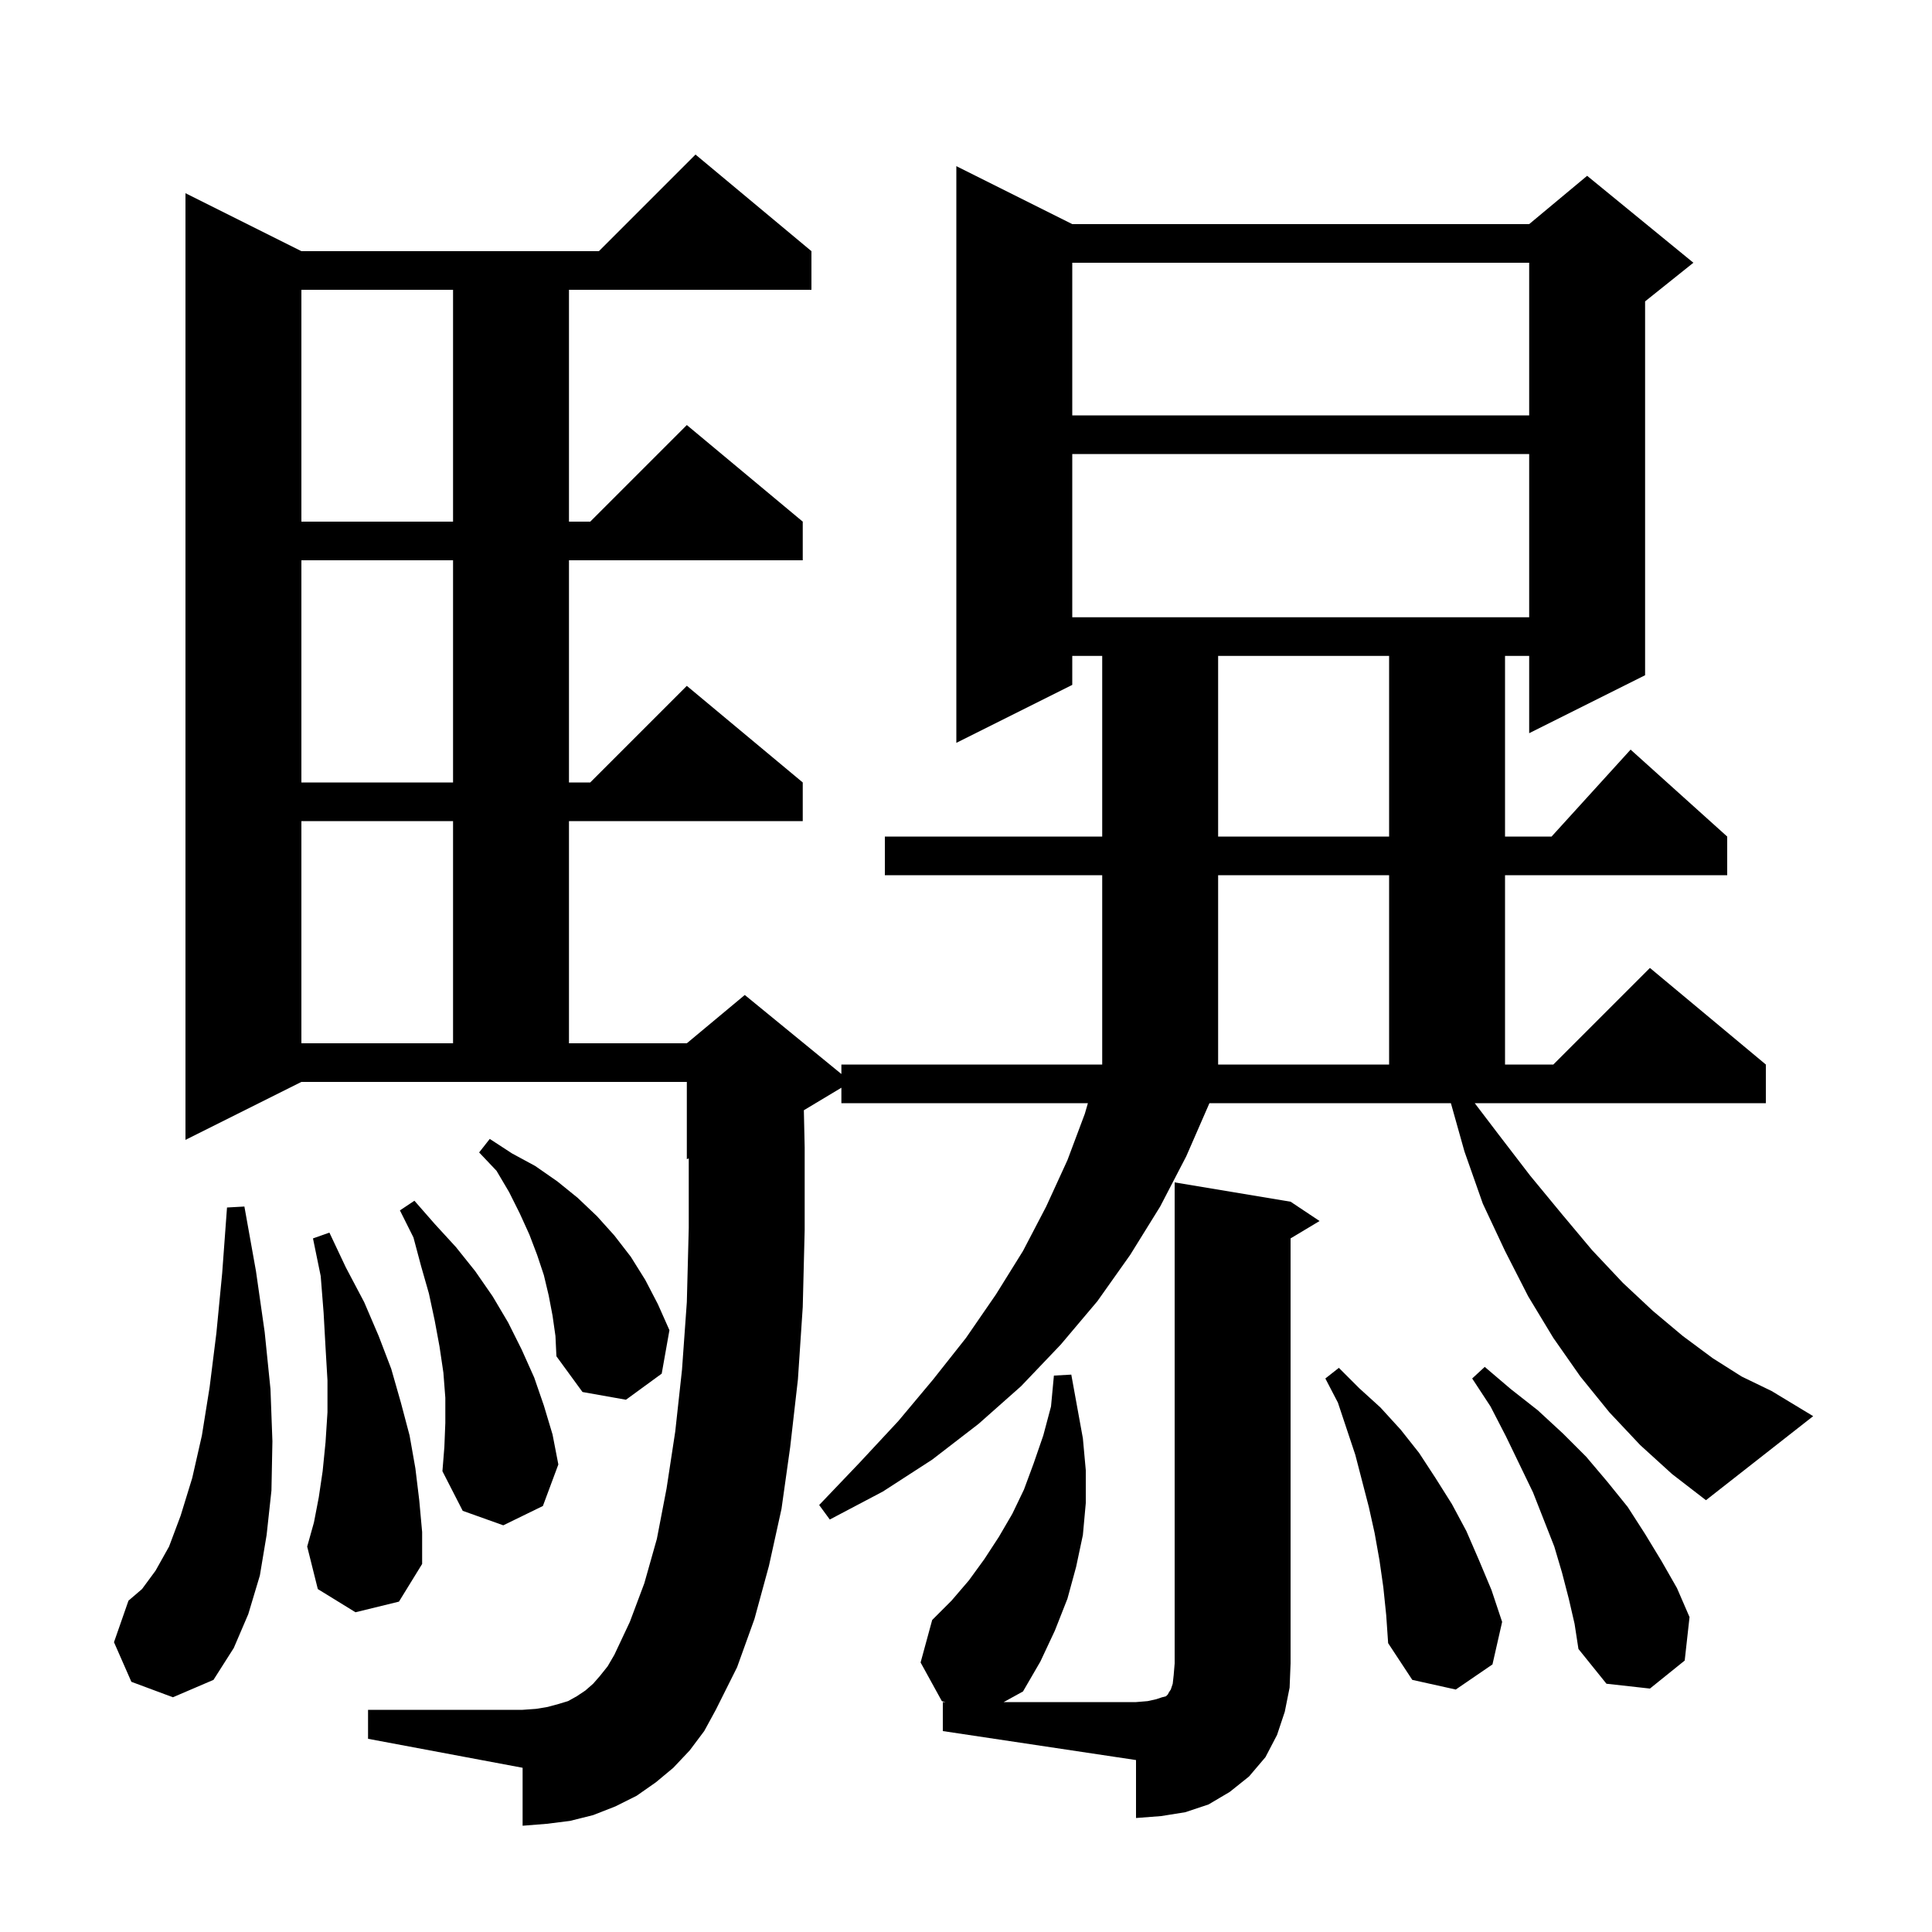 <svg xmlns="http://www.w3.org/2000/svg" xmlns:xlink="http://www.w3.org/1999/xlink" version="1.1" baseProfile="full" viewBox="0 0 200 200" width="200" height="200"><g fill="currentColor"><path d="M 169.8 149.6 L 166.6 146.2 L 163.6 142.5 L 160.8 138.5 L 158.2 134.2 L 155.8 129.5 L 153.5 124.6 L 151.6 119.2 L 150.196 114.2 L 125.2 114.2 L 122.8 119.7 L 120.1 124.9 L 117.0 129.9 L 113.6 134.7 L 109.8 139.2 L 105.7 143.5 L 101.3 147.4 L 96.5 151.1 L 91.4 154.4 L 85.9 157.3 L 84.8 155.8 L 89.0 151.4 L 93.0 147.1 L 96.6 142.8 L 100.0 138.5 L 103.1 134.0 L 105.9 129.5 L 108.3 124.9 L 110.5 120.1 L 112.3 115.3 L 112.619 114.2 L 87.1 114.2 L 87.1 112.6 L 83.215 114.931 L 83.3 118.8 L 83.3 127.3 L 83.1 135.3 L 82.6 142.8 L 81.8 149.8 L 80.9 156.2 L 79.6 162.1 L 78.1 167.6 L 76.3 172.6 L 74.1 177.0 L 72.9 179.2 L 71.4 181.2 L 69.7 183.0 L 67.9 184.5 L 65.9 185.9 L 63.7 187.0 L 61.4 187.9 L 59.0 188.5 L 56.6 188.8 L 54.1 189.0 L 54.1 183.0 L 38.1 180.0 L 38.1 177.0 L 54.1 177.0 L 55.5 176.9 L 56.7 176.7 L 57.8 176.4 L 58.8 176.1 L 59.7 175.6 L 60.6 175.0 L 61.4 174.3 L 62.1 173.5 L 62.9 172.5 L 63.6 171.3 L 65.2 167.9 L 66.7 163.9 L 68.0 159.3 L 69.0 154.1 L 69.9 148.2 L 70.6 141.8 L 71.1 134.8 L 71.3 127.1 L 71.3 119.917 L 71.1 120.0 L 71.1 112.0 L 31.2 112.0 L 19.2 118.0 L 19.2 20.0 L 31.2 26.0 L 62.0 26.0 L 72.0 16.0 L 84.0 26.0 L 84.0 30.0 L 58.9 30.0 L 58.9 54.0 L 61.1 54.0 L 71.1 44.0 L 83.1 54.0 L 83.1 58.0 L 58.9 58.0 L 58.9 81.0 L 61.1 81.0 L 71.1 71.0 L 83.1 81.0 L 83.1 85.0 L 58.9 85.0 L 58.9 108.0 L 71.1 108.0 L 77.1 103.0 L 87.1 111.182 L 87.1 110.2 L 114.1 110.2 L 114.1 90.6 L 91.6 90.6 L 91.6 86.6 L 114.1 86.6 L 114.1 67.9 L 111.0 67.9 L 111.0 70.9 L 99.0 76.9 L 99.0 17.2 L 111.0 23.2 L 158.3 23.2 L 164.3 18.2 L 175.3 27.2 L 170.3 31.2 L 170.3 69.9 L 158.3 75.9 L 158.3 67.9 L 155.8 67.9 L 155.8 86.6 L 160.618 86.6 L 168.8 77.6 L 178.8 86.6 L 178.8 90.6 L 155.8 90.6 L 155.8 110.2 L 160.8 110.2 L 170.8 100.2 L 182.8 110.2 L 182.8 114.2 L 152.665 114.2 L 155.1 117.4 L 158.4 121.7 L 161.7 125.7 L 164.8 129.4 L 168.0 132.8 L 171.1 135.7 L 174.2 138.3 L 177.3 140.6 L 180.3 142.5 L 183.4 144.0 L 187.7 146.6 L 176.6 155.3 L 173.1 152.6 Z M 117.6 176.2 L 118.8 176.1 L 119.7 175.9 L 120.3 175.7 L 120.7 175.6 L 120.9 175.4 L 121.0 175.2 L 121.2 174.9 L 121.4 174.3 L 121.5 173.4 L 121.6 172.2 L 121.6 122.4 L 133.6 124.4 L 136.6 126.4 L 133.6 128.2 L 133.6 172.2 L 133.5 174.7 L 133.0 177.2 L 132.2 179.6 L 131.0 181.9 L 129.3 183.9 L 127.3 185.5 L 125.1 186.8 L 122.7 187.6 L 120.2 188.0 L 117.6 188.2 L 117.6 182.2 L 97.6 179.2 L 97.6 176.2 L 97.867 176.2 L 97.5 176.1 L 95.3 172.1 L 96.5 167.7 L 98.5 165.7 L 100.3 163.6 L 101.9 161.4 L 103.4 159.1 L 104.8 156.7 L 106.0 154.2 L 107.0 151.5 L 108.0 148.6 L 108.8 145.6 L 109.1 142.4 L 110.9 142.3 L 112.1 148.9 L 112.4 152.2 L 112.4 155.6 L 112.1 158.9 L 111.4 162.2 L 110.5 165.5 L 109.2 168.8 L 107.7 172.0 L 105.9 175.1 L 103.9 176.2 Z M 143.2 164.3 L 142.8 161.5 L 142.3 158.7 L 141.7 156.0 L 140.3 150.6 L 138.5 145.2 L 137.2 142.7 L 138.6 141.6 L 140.7 143.7 L 142.9 145.7 L 145.0 148.0 L 146.9 150.4 L 148.6 153.0 L 150.3 155.7 L 151.8 158.5 L 153.1 161.5 L 154.4 164.6 L 155.5 167.9 L 154.5 172.3 L 150.7 174.9 L 146.2 173.9 L 143.7 170.1 L 143.5 167.2 Z M 162.4 165.5 L 161.7 162.8 L 160.9 160.1 L 158.7 154.5 L 155.9 148.7 L 154.3 145.6 L 152.4 142.7 L 153.7 141.5 L 156.4 143.8 L 159.2 146.0 L 161.8 148.4 L 164.2 150.8 L 166.4 153.4 L 168.5 156.0 L 170.3 158.8 L 172.0 161.6 L 173.6 164.4 L 174.9 167.4 L 174.4 171.9 L 170.8 174.8 L 166.3 174.3 L 163.4 170.7 L 163.0 168.1 Z M 13.6 174.1 L 11.8 170.0 L 13.3 165.7 L 14.7 164.5 L 16.1 162.6 L 17.5 160.1 L 18.7 156.9 L 19.9 153.0 L 20.9 148.6 L 21.7 143.6 L 22.4 138.0 L 23.0 131.8 L 23.5 125.0 L 25.3 124.9 L 26.5 131.6 L 27.4 137.9 L 28.0 143.8 L 28.2 149.2 L 28.1 154.3 L 27.6 158.9 L 26.9 163.1 L 25.7 167.1 L 24.2 170.6 L 22.1 173.9 L 17.9 175.7 Z M 36.8 166.9 L 32.9 164.5 L 31.8 160.1 L 32.5 157.6 L 33.0 155.0 L 33.4 152.3 L 33.7 149.3 L 33.9 146.2 L 33.9 142.9 L 33.7 139.5 L 33.5 135.9 L 33.2 132.1 L 32.4 128.2 L 34.1 127.6 L 35.8 131.2 L 37.7 134.8 L 39.2 138.3 L 40.5 141.7 L 41.5 145.2 L 42.4 148.6 L 43.0 152.0 L 43.4 155.3 L 43.7 158.6 L 43.7 161.9 L 41.3 165.8 Z M 46.1 147.3 L 46.1 144.7 L 45.9 142.1 L 45.5 139.4 L 45.0 136.7 L 44.4 133.9 L 43.6 131.1 L 42.8 128.1 L 41.4 125.3 L 42.9 124.3 L 45.0 126.7 L 47.2 129.1 L 49.2 131.6 L 51.0 134.2 L 52.6 136.9 L 54.0 139.7 L 55.3 142.6 L 56.3 145.5 L 57.2 148.5 L 57.8 151.6 L 56.2 155.9 L 52.1 157.9 L 47.9 156.4 L 45.8 152.3 L 46.0 149.8 Z M 57.2 136.2 L 56.8 134.1 L 56.3 132.0 L 55.6 129.9 L 54.8 127.8 L 53.8 125.6 L 52.7 123.4 L 51.4 121.2 L 49.6 119.3 L 50.7 117.9 L 53.0 119.4 L 55.4 120.7 L 57.7 122.3 L 59.8 124.0 L 61.8 125.9 L 63.6 127.9 L 65.3 130.1 L 66.8 132.5 L 68.1 135.0 L 69.3 137.7 L 68.5 142.2 L 64.8 144.9 L 60.3 144.1 L 57.6 140.4 L 57.5 138.3 Z M 126.1 90.6 L 126.1 110.2 L 143.8 110.2 L 143.8 90.6 Z M 31.2 85.0 L 31.2 108.0 L 46.9 108.0 L 46.9 85.0 Z M 126.1 67.9 L 126.1 86.6 L 143.8 86.6 L 143.8 67.9 Z M 31.2 58.0 L 31.2 81.0 L 46.9 81.0 L 46.9 58.0 Z M 111.0 47.0 L 111.0 63.9 L 158.3 63.9 L 158.3 47.0 Z M 31.2 30.0 L 31.2 54.0 L 46.9 54.0 L 46.9 30.0 Z M 111.0 27.2 L 111.0 43.0 L 158.3 43.0 L 158.3 27.2 Z "/></g></svg>
